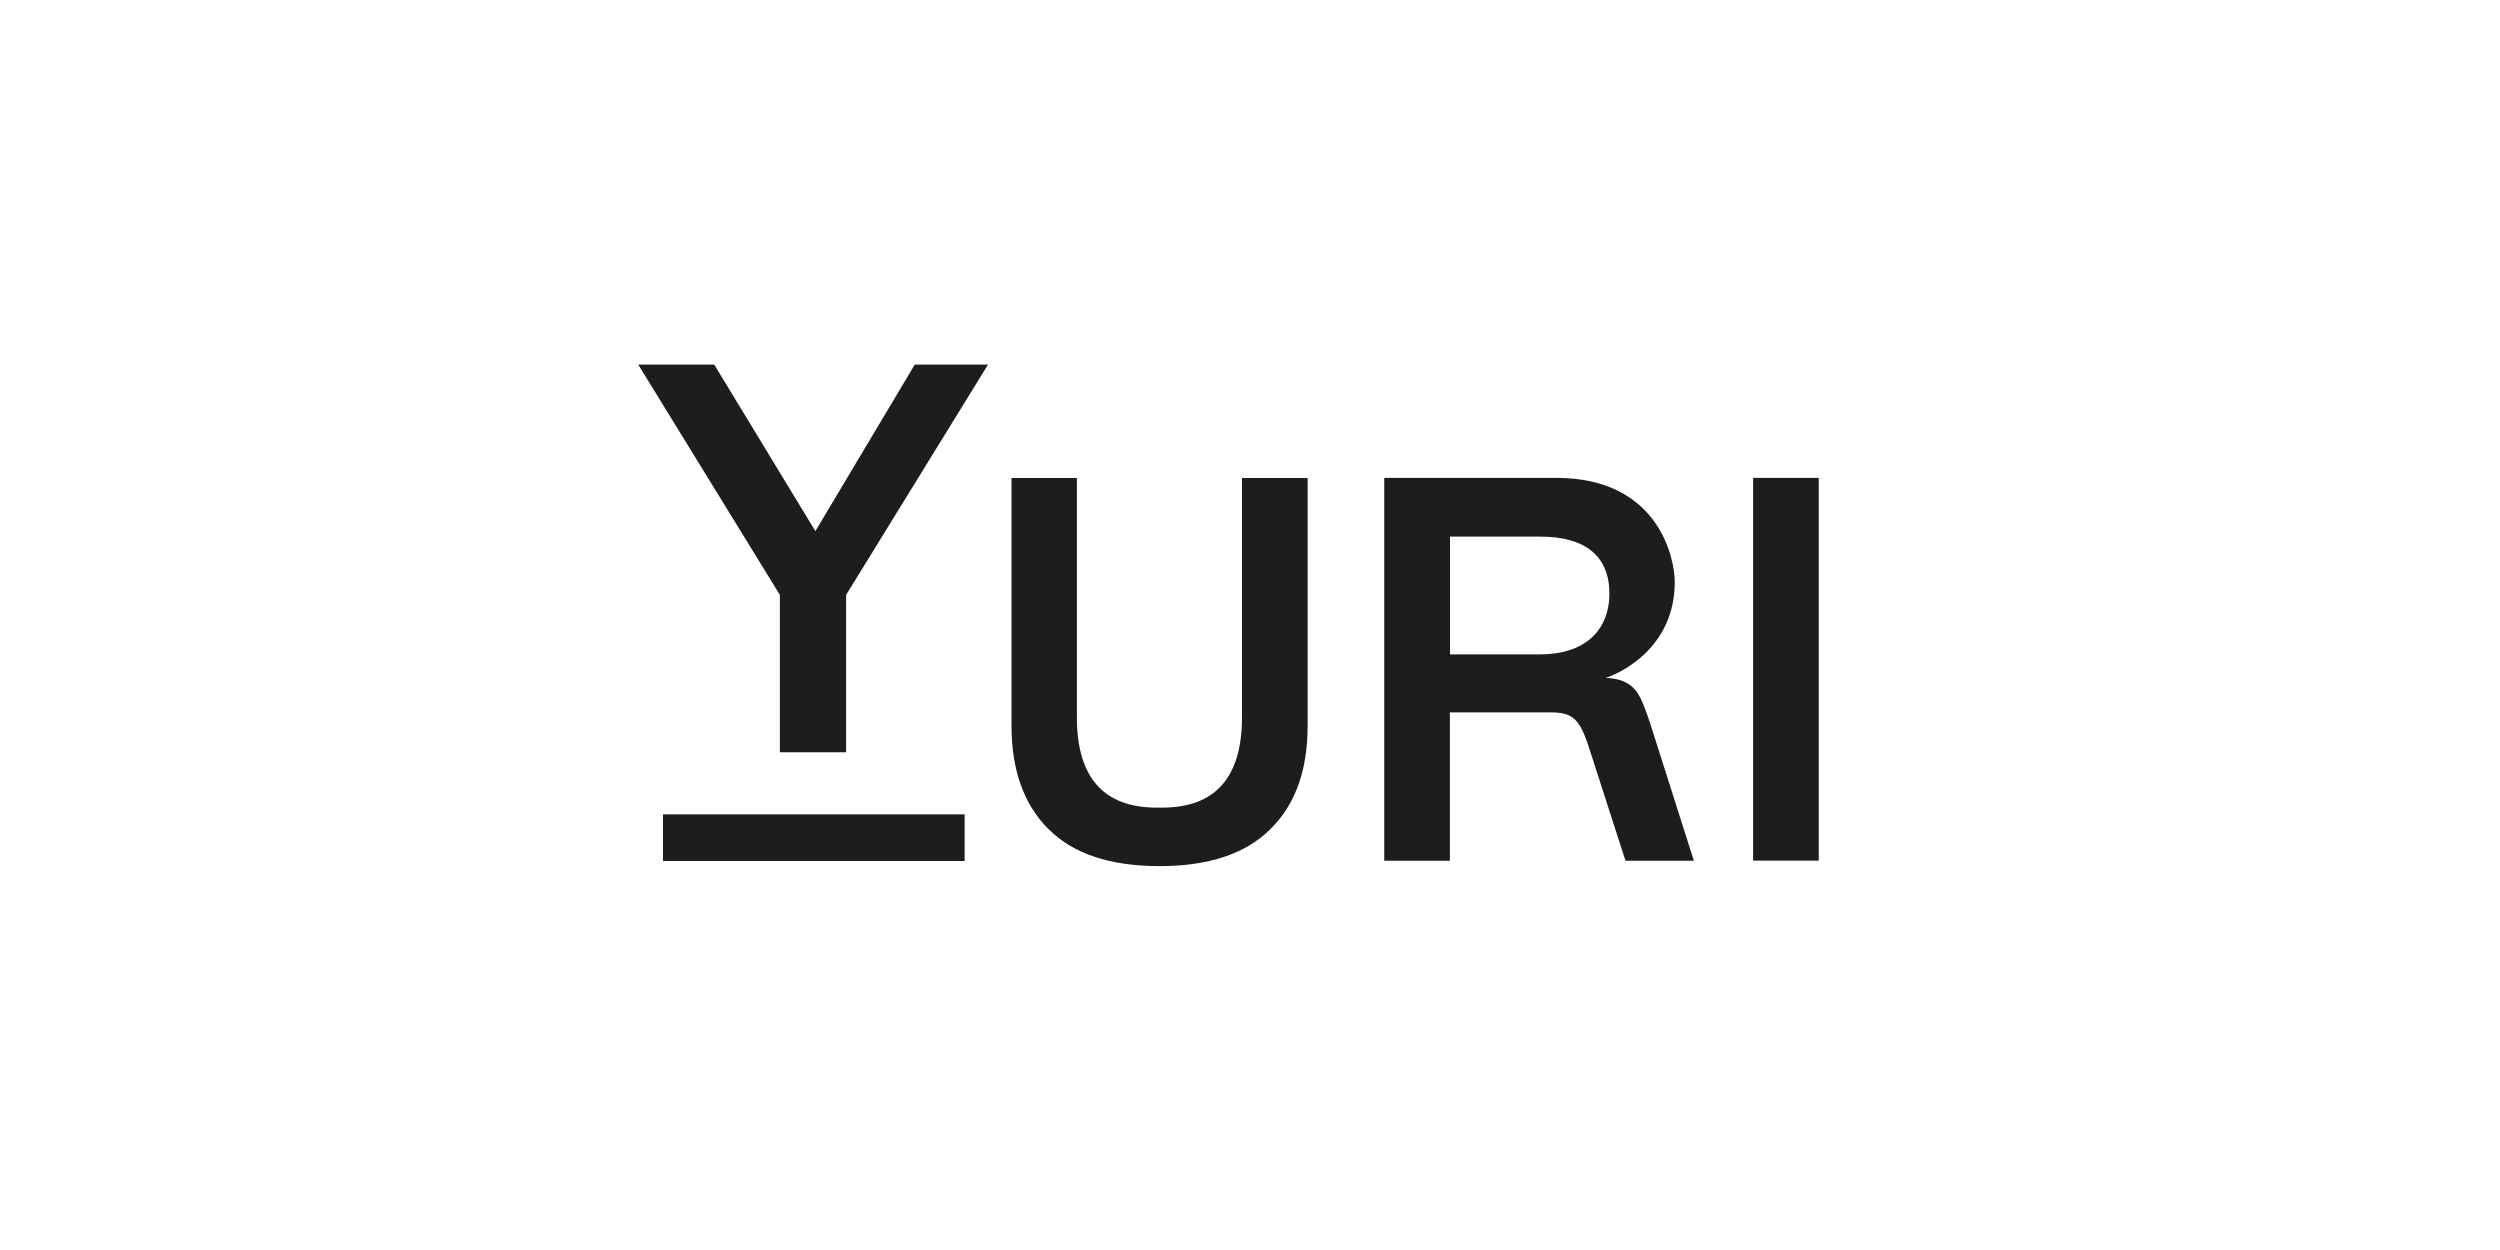 <?xml version="1.0" encoding="UTF-8"?>
<svg xmlns="http://www.w3.org/2000/svg" id="Logos" viewBox="0 0 200 100">
  <defs>
    <style>
      .cls-1, .cls-2 {
        fill: #1d1d1b;
        stroke-width: 0px;
      }

      .cls-2 {
        fill-rule: evenodd;
      }
    </style>
  </defs>
  <path class="cls-1" d="m83.87,66.32c-1.96-1.96-2.95-4.72-2.95-8.26v-19.82h5.23v19.13c0,4.83,2.14,7.24,6.39,7.24h.43c4.25,0,6.39-2.41,6.39-7.24v-19.13h5.25v19.82c0,3.55-.98,6.3-2.97,8.26-1.99,1.99-4.95,2.97-8.88,2.97s-6.92-.98-8.88-2.97h0Z"></path>
  <path class="cls-1" d="m140.25,38.23h5.25v30.62h-5.25v-30.62Z"></path>
  <path class="cls-1" d="m110.75,38.23h13.75c8.19,0,9.48,6.43,9.48,8.33,0,5.37-4.52,7.36-5.53,7.67,1.47.06,2.26.58,2.77,1.58.26.51.53,1.26.85,2.24l3.44,10.81h-5.47l-2.92-9.05c-.76-2.35-1.33-2.82-3.12-2.82h-8.01v11.87h-5.25v-30.62h0Zm12.47,14.12c3.52,0,5.53-1.88,5.53-4.87s-1.92-4.55-5.53-4.55h-7.22v9.42h7.22Z"></path>
  <path class="cls-1" d="m79.04,29.17l-11.35,18.42v12.59h-5.3v-12.59l-11.33-18.42h6.08l8.09,13.32,7.95-13.32h5.86Z"></path>
  <path class="cls-2" d="m77.17,68.88h-24.13v-3.73h24.13v3.73Z"></path>
</svg>
